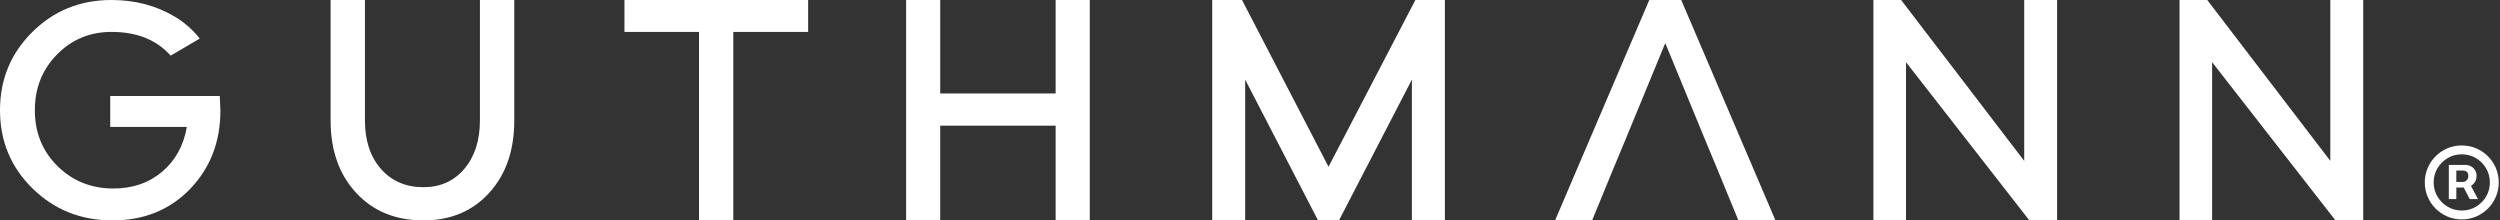 <svg width="1191" height="105" viewBox="0 0 1191 105" fill="none" xmlns="http://www.w3.org/2000/svg">
<rect x="0" y="0" width="1191" height="105" fill="#333333" stroke="none"/>
<g clip-path="url(#clip0_70_129)">
<path fill-rule="evenodd" clip-rule="evenodd" d="M244.999 57.408C244.999 71.631 241.027 83.118 233.067 91.862C225.102 100.615 214.66 105 201.706 105C188.446 105 177.771 100.615 169.661 91.862C161.548 83.113 157.5 71.631 157.5 57.408V0H173.862V57.408C173.862 67.025 176.415 74.72 181.517 80.506C186.605 86.283 193.345 89.178 201.706 89.178C209.766 89.178 216.268 86.26 221.207 80.43C226.16 74.603 228.636 66.917 228.636 57.408V0H244.999V57.408ZM349.346 15.21V105H333.01V15.21H297.494V0H384.997V15.21H349.346ZM519.165 105H502.906V59.866H447.916V105H431.666V0H447.921V44.512H502.906V0H519.165V105ZM688.335 105H672.626V37.93L637.889 105H627.924L593.196 37.93V105H577.5V0H591.697L632.913 79.452L674.292 0H688.335V105ZM979.999 105H966.793L908.025 29.618V105H892.5V0H905.706L964.33 76.634V0H979.999V105ZM1125.83 105H1112.63L1053.85 29.618V105H1038.33V0H1051.54L1110.16 76.634V0H1125.83V105ZM52.5 45.728V60.465H89.016C87.499 69.29 83.599 76.391 77.309 81.749C71.01 87.116 63.248 89.799 54.022 89.799C43.481 89.799 34.593 86.238 27.389 79.119C20.198 71.996 16.596 63.126 16.596 52.5C16.596 41.964 20.122 33.121 27.169 25.948C34.22 18.785 42.869 15.201 53.112 15.201C65.242 15.201 74.635 18.983 81.299 26.511L95.157 18.375C91.826 14.136 87.732 10.556 83.086 7.821C74.261 2.62 64.265 0 53.112 0C38.191 0 25.62 5.097 15.367 15.277C5.124 25.453 0 37.849 0 52.5C0 67.237 5.178 79.668 15.52 89.799C25.867 99.926 38.556 105 53.572 105C68.579 105 80.902 100.002 90.551 90.024C100.173 80.047 105 67.593 105 52.653C105 51.645 104.892 49.339 104.703 45.728H52.5ZM800.94 0H785.713L740.835 105H758.481L768.526 80.569L774.92 65.202L793.335 20.532L811.733 65.197L818.127 80.569L828.176 105H845.835L800.94 0Z" fill="white"/>
<path d="M1166.62 94.832V78.584H1174.85C1175.51 78.584 1176.23 78.775 1177.01 79.156C1177.79 79.523 1178.45 80.096 1178.99 80.874C1179.55 81.637 1179.83 82.606 1179.83 83.78C1179.83 84.969 1179.54 85.981 1178.97 86.818C1178.4 87.64 1177.7 88.264 1176.88 88.69C1176.07 89.115 1175.31 89.328 1174.59 89.328H1168.64V86.686H1173.49C1173.97 86.686 1174.49 86.444 1175.05 85.96C1175.62 85.475 1175.91 84.749 1175.91 83.78C1175.91 82.782 1175.62 82.106 1175.05 81.754C1174.49 81.402 1174 81.226 1173.58 81.226H1170.19V94.832H1166.62ZM1176.44 87.171L1180.49 94.832H1176.57L1172.61 87.171H1176.44ZM1172.78 104.52C1170.35 104.52 1168.07 104.065 1165.94 103.155C1163.81 102.245 1161.94 100.982 1160.32 99.368C1158.71 97.753 1157.45 95.882 1156.54 93.754C1155.63 91.625 1155.17 89.343 1155.17 86.906C1155.17 84.47 1155.63 82.187 1156.54 80.059C1157.45 77.931 1158.71 76.059 1160.32 74.445C1161.94 72.83 1163.81 71.568 1165.94 70.658C1168.07 69.748 1170.35 69.293 1172.78 69.293C1175.22 69.293 1177.5 69.748 1179.63 70.658C1181.76 71.568 1183.63 72.83 1185.25 74.445C1186.86 76.059 1188.12 77.931 1189.03 80.059C1189.94 82.187 1190.4 84.47 1190.4 86.906C1190.4 89.343 1189.94 91.625 1189.03 93.754C1188.12 95.882 1186.86 97.753 1185.25 99.368C1183.63 100.982 1181.76 102.245 1179.63 103.155C1177.5 104.065 1175.22 104.52 1172.78 104.52ZM1172.78 100.293C1175.25 100.293 1177.5 99.691 1179.52 98.487C1181.55 97.284 1183.16 95.669 1184.37 93.644C1185.57 91.618 1186.17 89.372 1186.17 86.906C1186.17 84.44 1185.57 82.195 1184.37 80.169C1183.16 78.144 1181.55 76.529 1179.52 75.325C1177.5 74.122 1175.25 73.52 1172.78 73.52C1170.32 73.52 1168.07 74.122 1166.05 75.325C1164.02 76.529 1162.41 78.144 1161.2 80.169C1160 82.195 1159.4 84.44 1159.4 86.906C1159.4 89.372 1160 91.618 1161.2 93.644C1162.41 95.669 1164.02 97.284 1166.05 98.487C1168.07 99.691 1170.32 100.293 1172.78 100.293Z" fill="white"/>
</g>
<defs>
<clipPath id="clip0_70_129">
<rect width="1191" height="105" fill="white"/>
</clipPath>
</defs>
</svg>
